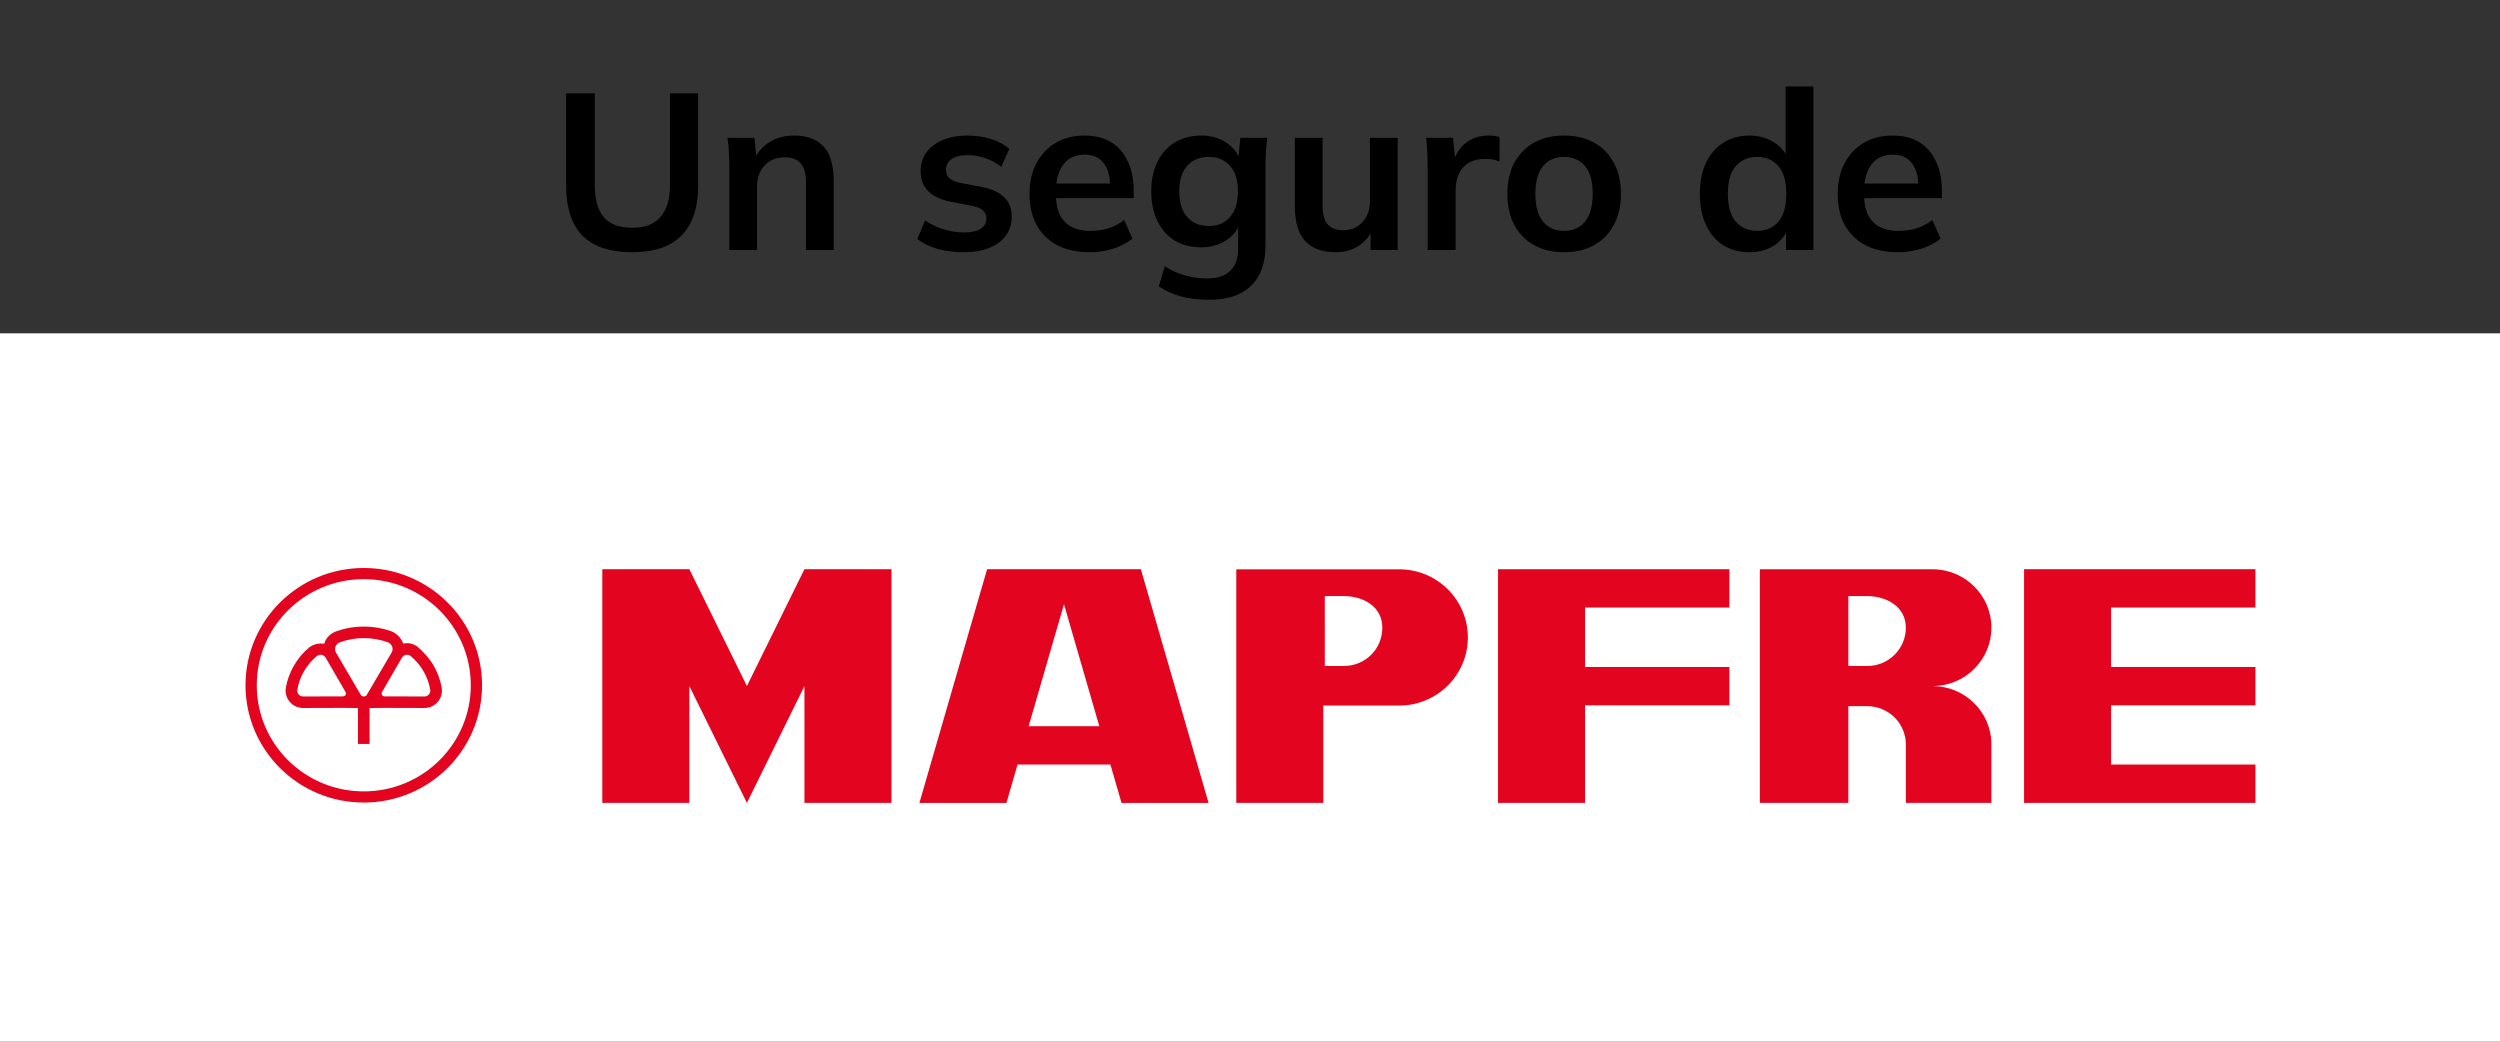 <svg width="180" height="75" viewBox="0 0 180 75" fill="none" xmlns="http://www.w3.org/2000/svg">
<rect x="0" y="0" width="180" height="75" fill="#333333" stroke="none"/>
<path d="M45.53 18.16C43.919 18.16 42.719 17.76 41.93 16.96C41.151 16.149 40.762 14.955 40.762 13.376V6.72H42.826V13.36C42.826 14.363 43.039 15.12 43.466 15.632C43.904 16.144 44.592 16.4 45.53 16.4C46.426 16.4 47.098 16.144 47.546 15.632C48.005 15.12 48.234 14.363 48.234 13.36V6.72H50.266V13.376C50.266 14.955 49.866 16.149 49.066 16.96C48.277 17.76 47.098 18.16 45.53 18.16ZM52.51 18V11.936C52.51 11.605 52.499 11.269 52.478 10.928C52.456 10.587 52.425 10.251 52.382 9.92H54.318L54.478 11.52H54.286C54.542 10.955 54.92 10.523 55.422 10.224C55.923 9.915 56.505 9.76 57.166 9.76C58.115 9.76 58.83 10.027 59.31 10.56C59.79 11.093 60.03 11.925 60.03 13.056V18H58.03V13.152C58.03 12.501 57.902 12.037 57.646 11.76C57.401 11.472 57.027 11.328 56.526 11.328C55.907 11.328 55.416 11.52 55.054 11.904C54.691 12.288 54.51 12.8 54.51 13.44V18H52.51ZM69.421 18.16C68.728 18.16 68.088 18.08 67.501 17.92C66.925 17.749 66.44 17.515 66.045 17.216L66.605 15.872C67.01 16.149 67.459 16.363 67.949 16.512C68.44 16.661 68.936 16.736 69.437 16.736C69.971 16.736 70.365 16.645 70.621 16.464C70.888 16.283 71.021 16.037 71.021 15.728C71.021 15.483 70.936 15.291 70.765 15.152C70.605 15.003 70.344 14.891 69.981 14.816L68.381 14.512C67.698 14.363 67.176 14.107 66.813 13.744C66.461 13.381 66.285 12.907 66.285 12.32C66.285 11.819 66.418 11.376 66.685 10.992C66.963 10.608 67.352 10.309 67.853 10.096C68.365 9.872 68.963 9.76 69.645 9.76C70.243 9.76 70.802 9.84 71.325 10C71.859 10.16 72.306 10.4 72.669 10.72L72.093 12.016C71.763 11.749 71.384 11.541 70.957 11.392C70.531 11.243 70.115 11.168 69.709 11.168C69.154 11.168 68.749 11.269 68.493 11.472C68.237 11.664 68.109 11.915 68.109 12.224C68.109 12.459 68.184 12.656 68.333 12.816C68.493 12.965 68.739 13.077 69.069 13.152L70.669 13.456C71.384 13.595 71.922 13.84 72.285 14.192C72.659 14.533 72.845 15.003 72.845 15.6C72.845 16.133 72.701 16.592 72.413 16.976C72.125 17.36 71.725 17.653 71.213 17.856C70.701 18.059 70.104 18.16 69.421 18.16ZM78.461 18.16C77.106 18.16 76.045 17.787 75.277 17.04C74.509 16.293 74.125 15.269 74.125 13.968C74.125 13.125 74.29 12.389 74.621 11.76C74.951 11.131 75.41 10.64 75.997 10.288C76.594 9.936 77.287 9.76 78.077 9.76C78.855 9.76 79.506 9.925 80.029 10.256C80.551 10.587 80.946 11.051 81.213 11.648C81.49 12.245 81.629 12.944 81.629 13.744V14.272H75.741V13.216H80.205L79.933 13.44C79.933 12.693 79.773 12.123 79.453 11.728C79.143 11.333 78.69 11.136 78.093 11.136C77.431 11.136 76.919 11.371 76.557 11.84C76.205 12.309 76.029 12.965 76.029 13.808V14.016C76.029 14.891 76.242 15.547 76.669 15.984C77.106 16.411 77.719 16.624 78.509 16.624C78.967 16.624 79.394 16.565 79.789 16.448C80.194 16.32 80.578 16.117 80.941 15.84L81.533 17.184C81.149 17.493 80.69 17.733 80.157 17.904C79.623 18.075 79.058 18.16 78.461 18.16ZM87.066 21.584C86.32 21.584 85.642 21.504 85.034 21.344C84.437 21.184 83.904 20.939 83.434 20.608L83.866 19.168C84.176 19.371 84.496 19.536 84.826 19.664C85.157 19.792 85.498 19.888 85.85 19.952C86.202 20.016 86.56 20.048 86.922 20.048C87.669 20.048 88.224 19.861 88.586 19.488C88.96 19.125 89.146 18.603 89.146 17.92V15.984H89.306C89.136 16.539 88.789 16.981 88.266 17.312C87.754 17.643 87.162 17.808 86.49 17.808C85.765 17.808 85.13 17.648 84.586 17.328C84.053 16.997 83.637 16.528 83.338 15.92C83.04 15.312 82.89 14.597 82.89 13.776C82.89 12.955 83.04 12.245 83.338 11.648C83.637 11.04 84.053 10.576 84.586 10.256C85.13 9.925 85.765 9.76 86.49 9.76C87.173 9.76 87.765 9.925 88.266 10.256C88.778 10.576 89.12 11.013 89.29 11.568L89.146 11.472L89.306 9.92H91.242C91.2 10.251 91.168 10.587 91.146 10.928C91.125 11.269 91.114 11.605 91.114 11.936V17.68C91.114 18.949 90.768 19.915 90.074 20.576C89.392 21.248 88.389 21.584 87.066 21.584ZM87.034 16.272C87.674 16.272 88.181 16.059 88.554 15.632C88.938 15.195 89.13 14.576 89.13 13.776C89.13 12.976 88.938 12.363 88.554 11.936C88.181 11.509 87.674 11.296 87.034 11.296C86.384 11.296 85.866 11.509 85.482 11.936C85.098 12.363 84.906 12.976 84.906 13.776C84.906 14.576 85.098 15.195 85.482 15.632C85.866 16.059 86.384 16.272 87.034 16.272ZM96.188 18.16C95.195 18.16 94.454 17.888 93.963 17.344C93.473 16.8 93.228 15.968 93.228 14.848V9.92H95.228V14.832C95.228 15.429 95.35 15.872 95.596 16.16C95.841 16.437 96.214 16.576 96.716 16.576C97.281 16.576 97.74 16.384 98.091 16C98.454 15.616 98.635 15.109 98.635 14.48V9.92H100.635V18H98.683V16.352H98.907C98.673 16.928 98.316 17.376 97.835 17.696C97.366 18.005 96.817 18.16 96.188 18.16ZM102.791 18V11.984C102.791 11.643 102.78 11.296 102.759 10.944C102.748 10.592 102.721 10.251 102.679 9.92H104.615L104.839 12.128H104.519C104.625 11.595 104.801 11.152 105.047 10.8C105.303 10.448 105.612 10.187 105.975 10.016C106.337 9.845 106.732 9.76 107.159 9.76C107.351 9.76 107.505 9.771 107.623 9.792C107.74 9.803 107.857 9.829 107.975 9.872L107.959 11.632C107.756 11.547 107.58 11.493 107.431 11.472C107.292 11.451 107.116 11.44 106.903 11.44C106.444 11.44 106.055 11.536 105.735 11.728C105.425 11.92 105.191 12.187 105.031 12.528C104.881 12.869 104.807 13.259 104.807 13.696V18H102.791ZM112.611 18.16C111.779 18.16 111.059 17.989 110.451 17.648C109.843 17.307 109.368 16.821 109.027 16.192C108.696 15.563 108.531 14.816 108.531 13.952C108.531 13.088 108.696 12.347 109.027 11.728C109.368 11.099 109.843 10.613 110.451 10.272C111.059 9.931 111.779 9.76 112.611 9.76C113.443 9.76 114.163 9.931 114.771 10.272C115.39 10.613 115.864 11.099 116.195 11.728C116.536 12.347 116.707 13.088 116.707 13.952C116.707 14.816 116.536 15.563 116.195 16.192C115.864 16.821 115.39 17.307 114.771 17.648C114.163 17.989 113.443 18.16 112.611 18.16ZM112.611 16.624C113.24 16.624 113.742 16.405 114.115 15.968C114.488 15.52 114.675 14.848 114.675 13.952C114.675 13.056 114.488 12.389 114.115 11.952C113.742 11.515 113.24 11.296 112.611 11.296C111.982 11.296 111.48 11.515 111.107 11.952C110.734 12.389 110.547 13.056 110.547 13.952C110.547 14.848 110.734 15.52 111.107 15.968C111.48 16.405 111.982 16.624 112.611 16.624ZM125.958 18.16C125.254 18.16 124.63 17.995 124.086 17.664C123.553 17.323 123.137 16.837 122.838 16.208C122.54 15.579 122.39 14.827 122.39 13.952C122.39 13.077 122.54 12.331 122.838 11.712C123.137 11.083 123.553 10.603 124.086 10.272C124.63 9.931 125.254 9.76 125.958 9.76C126.63 9.76 127.222 9.925 127.734 10.256C128.257 10.576 128.604 11.013 128.774 11.568H128.566V6.224H130.566V18H128.598V16.288H128.79C128.62 16.864 128.273 17.323 127.75 17.664C127.238 17.995 126.641 18.16 125.958 18.16ZM126.518 16.624C127.148 16.624 127.654 16.405 128.038 15.968C128.422 15.52 128.614 14.848 128.614 13.952C128.614 13.056 128.422 12.389 128.038 11.952C127.654 11.515 127.148 11.296 126.518 11.296C125.889 11.296 125.377 11.515 124.982 11.952C124.598 12.389 124.406 13.056 124.406 13.952C124.406 14.848 124.598 15.52 124.982 15.968C125.377 16.405 125.889 16.624 126.518 16.624ZM136.648 18.16C135.294 18.16 134.232 17.787 133.464 17.04C132.696 16.293 132.312 15.269 132.312 13.968C132.312 13.125 132.478 12.389 132.808 11.76C133.139 11.131 133.598 10.64 134.184 10.288C134.782 9.936 135.475 9.76 136.264 9.76C137.043 9.76 137.694 9.925 138.216 10.256C138.739 10.587 139.134 11.051 139.4 11.648C139.678 12.245 139.816 12.944 139.816 13.744V14.272H133.928V13.216H138.392L138.12 13.44C138.12 12.693 137.96 12.123 137.64 11.728C137.331 11.333 136.878 11.136 136.28 11.136C135.619 11.136 135.107 11.371 134.744 11.84C134.392 12.309 134.216 12.965 134.216 13.808V14.016C134.216 14.891 134.43 15.547 134.856 15.984C135.294 16.411 135.907 16.624 136.696 16.624C137.155 16.624 137.582 16.565 137.976 16.448C138.382 16.32 138.766 16.117 139.128 15.84L139.72 17.184C139.336 17.493 138.878 17.733 138.344 17.904C137.811 18.075 137.246 18.16 136.648 18.16Z" fill="black"/>
<rect width="180" height="51" transform="translate(0 24)" fill="white"/>
<path fill-rule="evenodd" clip-rule="evenodd" d="M27.945 46.252C28.132 46.331 28.264 46.515 28.264 46.729C28.264 46.842 28.228 46.947 28.166 47.032L26.424 50.005C26.382 50.09 26.294 50.148 26.192 50.148C26.088 50.148 25.998 50.087 25.957 50L24.216 47.027C24.157 46.944 24.123 46.842 24.123 46.732C24.123 46.525 24.245 46.346 24.422 46.263C25.006 46.048 25.587 45.943 26.192 45.943C26.801 45.943 27.384 46.049 27.925 46.244L27.945 46.252ZM22.824 47.227C22.956 47.128 23.141 47.111 23.294 47.198C23.374 47.244 23.433 47.312 23.469 47.39L24.872 49.815C24.915 49.879 24.92 49.964 24.879 50.035C24.836 50.108 24.757 50.146 24.678 50.139L21.86 50.146C21.776 50.153 21.689 50.136 21.611 50.091C21.464 50.007 21.387 49.849 21.401 49.691C21.485 49.196 21.646 48.748 21.893 48.325C22.14 47.9 22.453 47.536 22.811 47.238L22.824 47.227ZM29.559 47.227C29.427 47.128 29.242 47.111 29.09 47.198C29.01 47.244 28.951 47.312 28.916 47.39L27.512 49.815C27.469 49.879 27.464 49.964 27.505 50.035C27.547 50.108 27.627 50.146 27.706 50.139L30.525 50.146C30.608 50.153 30.695 50.136 30.772 50.091C30.92 50.007 30.996 49.849 30.983 49.691C30.899 49.196 30.737 48.748 30.491 48.325C30.244 47.9 29.931 47.536 29.573 47.238L29.559 47.227ZM26.61 50.977V53.564H25.774V50.977C25.376 50.976 24.854 50.975 24.657 50.967L21.887 50.975C21.652 50.986 21.411 50.933 21.194 50.809C20.773 50.568 20.547 50.123 20.564 49.675C20.565 49.609 20.572 49.551 20.581 49.505C20.679 48.958 20.874 48.418 21.169 47.911C21.466 47.401 21.842 46.963 22.274 46.603C22.563 46.391 22.969 46.284 23.343 46.35C23.448 45.996 23.695 45.704 24.018 45.538C24.078 45.503 24.136 45.479 24.183 45.462C24.811 45.237 25.488 45.114 26.192 45.114C26.899 45.114 27.579 45.237 28.21 45.465C28.573 45.622 28.897 45.949 29.032 46.34C29.389 46.258 29.758 46.337 30.048 46.556C30.48 46.915 30.918 47.401 31.215 47.911C31.51 48.418 31.704 48.958 31.803 49.505C31.811 49.551 31.819 49.609 31.819 49.675C31.837 50.123 31.611 50.568 31.19 50.809C30.973 50.933 30.732 50.986 30.497 50.975L27.727 50.967C27.529 50.975 27.009 50.976 26.61 50.977ZM26.192 41.699C21.937 41.699 18.487 45.12 18.487 49.339C18.487 53.559 21.937 56.98 26.192 56.98C30.447 56.98 33.897 53.559 33.897 49.339C33.897 45.12 30.447 41.699 26.192 41.699ZM26.192 40.895C30.895 40.895 34.708 44.675 34.708 49.339C34.708 54.003 30.895 57.784 26.192 57.784C21.489 57.784 17.676 54.003 17.676 49.339C17.676 44.675 21.489 40.895 26.192 40.895Z" fill="#E30420"/>
<path d="M151.998 55.047H162.392V57.808H145.733V40.982H162.392V43.743H151.998V48.022H162.392V50.784H151.998V55.047Z" fill="#E30420"/>
<path d="M53.777 49.395L49.633 40.983H43.367V57.808H49.633V49.395L53.777 57.808L57.92 49.395V57.808H64.186V40.983L57.92 40.983L53.777 49.395Z" fill="#E30420"/>
<path fill-rule="evenodd" clip-rule="evenodd" d="M71.071 40.983L66.197 57.809H72.463L73.262 55.047H79.95L80.75 57.809H87.016L82.142 40.983H71.071ZM74.062 52.286L76.607 43.502L79.15 52.286H74.062Z" fill="#E30420"/>
<path fill-rule="evenodd" clip-rule="evenodd" d="M100.74 40.99C103.472 40.99 105.686 43.186 105.686 45.895C105.686 48.604 103.472 50.8 100.74 50.8H95.278V57.808H89.013V40.99H100.74ZM96.743 42.917C98.156 42.917 99.527 43.666 99.527 45.191C99.527 46.716 98.317 47.952 96.743 47.952H95.385V42.917H96.743Z" fill="#E30420"/>
<path d="M124.517 40.983H107.859V57.808H114.124V50.784H124.517V48.023H114.124V43.743H124.517V40.983Z" fill="#E30420"/>
<path fill-rule="evenodd" clip-rule="evenodd" d="M143.38 53.465C143.307 51.206 141.435 49.398 139.14 49.398C141.482 49.398 143.38 47.516 143.38 45.193C143.38 42.87 141.481 40.987 139.139 40.987H126.709V57.808H133.08V50.843H134.438C135.973 50.843 137.222 52.079 137.222 53.603C137.222 53.648 137.221 53.694 137.219 53.739V57.808L143.38 57.808V53.465ZM137.222 45.193C137.222 43.668 135.814 42.919 134.438 42.919H133.08V47.953H134.438C135.976 47.953 137.222 46.718 137.222 45.193Z" fill="#E30420"/>
</svg>
